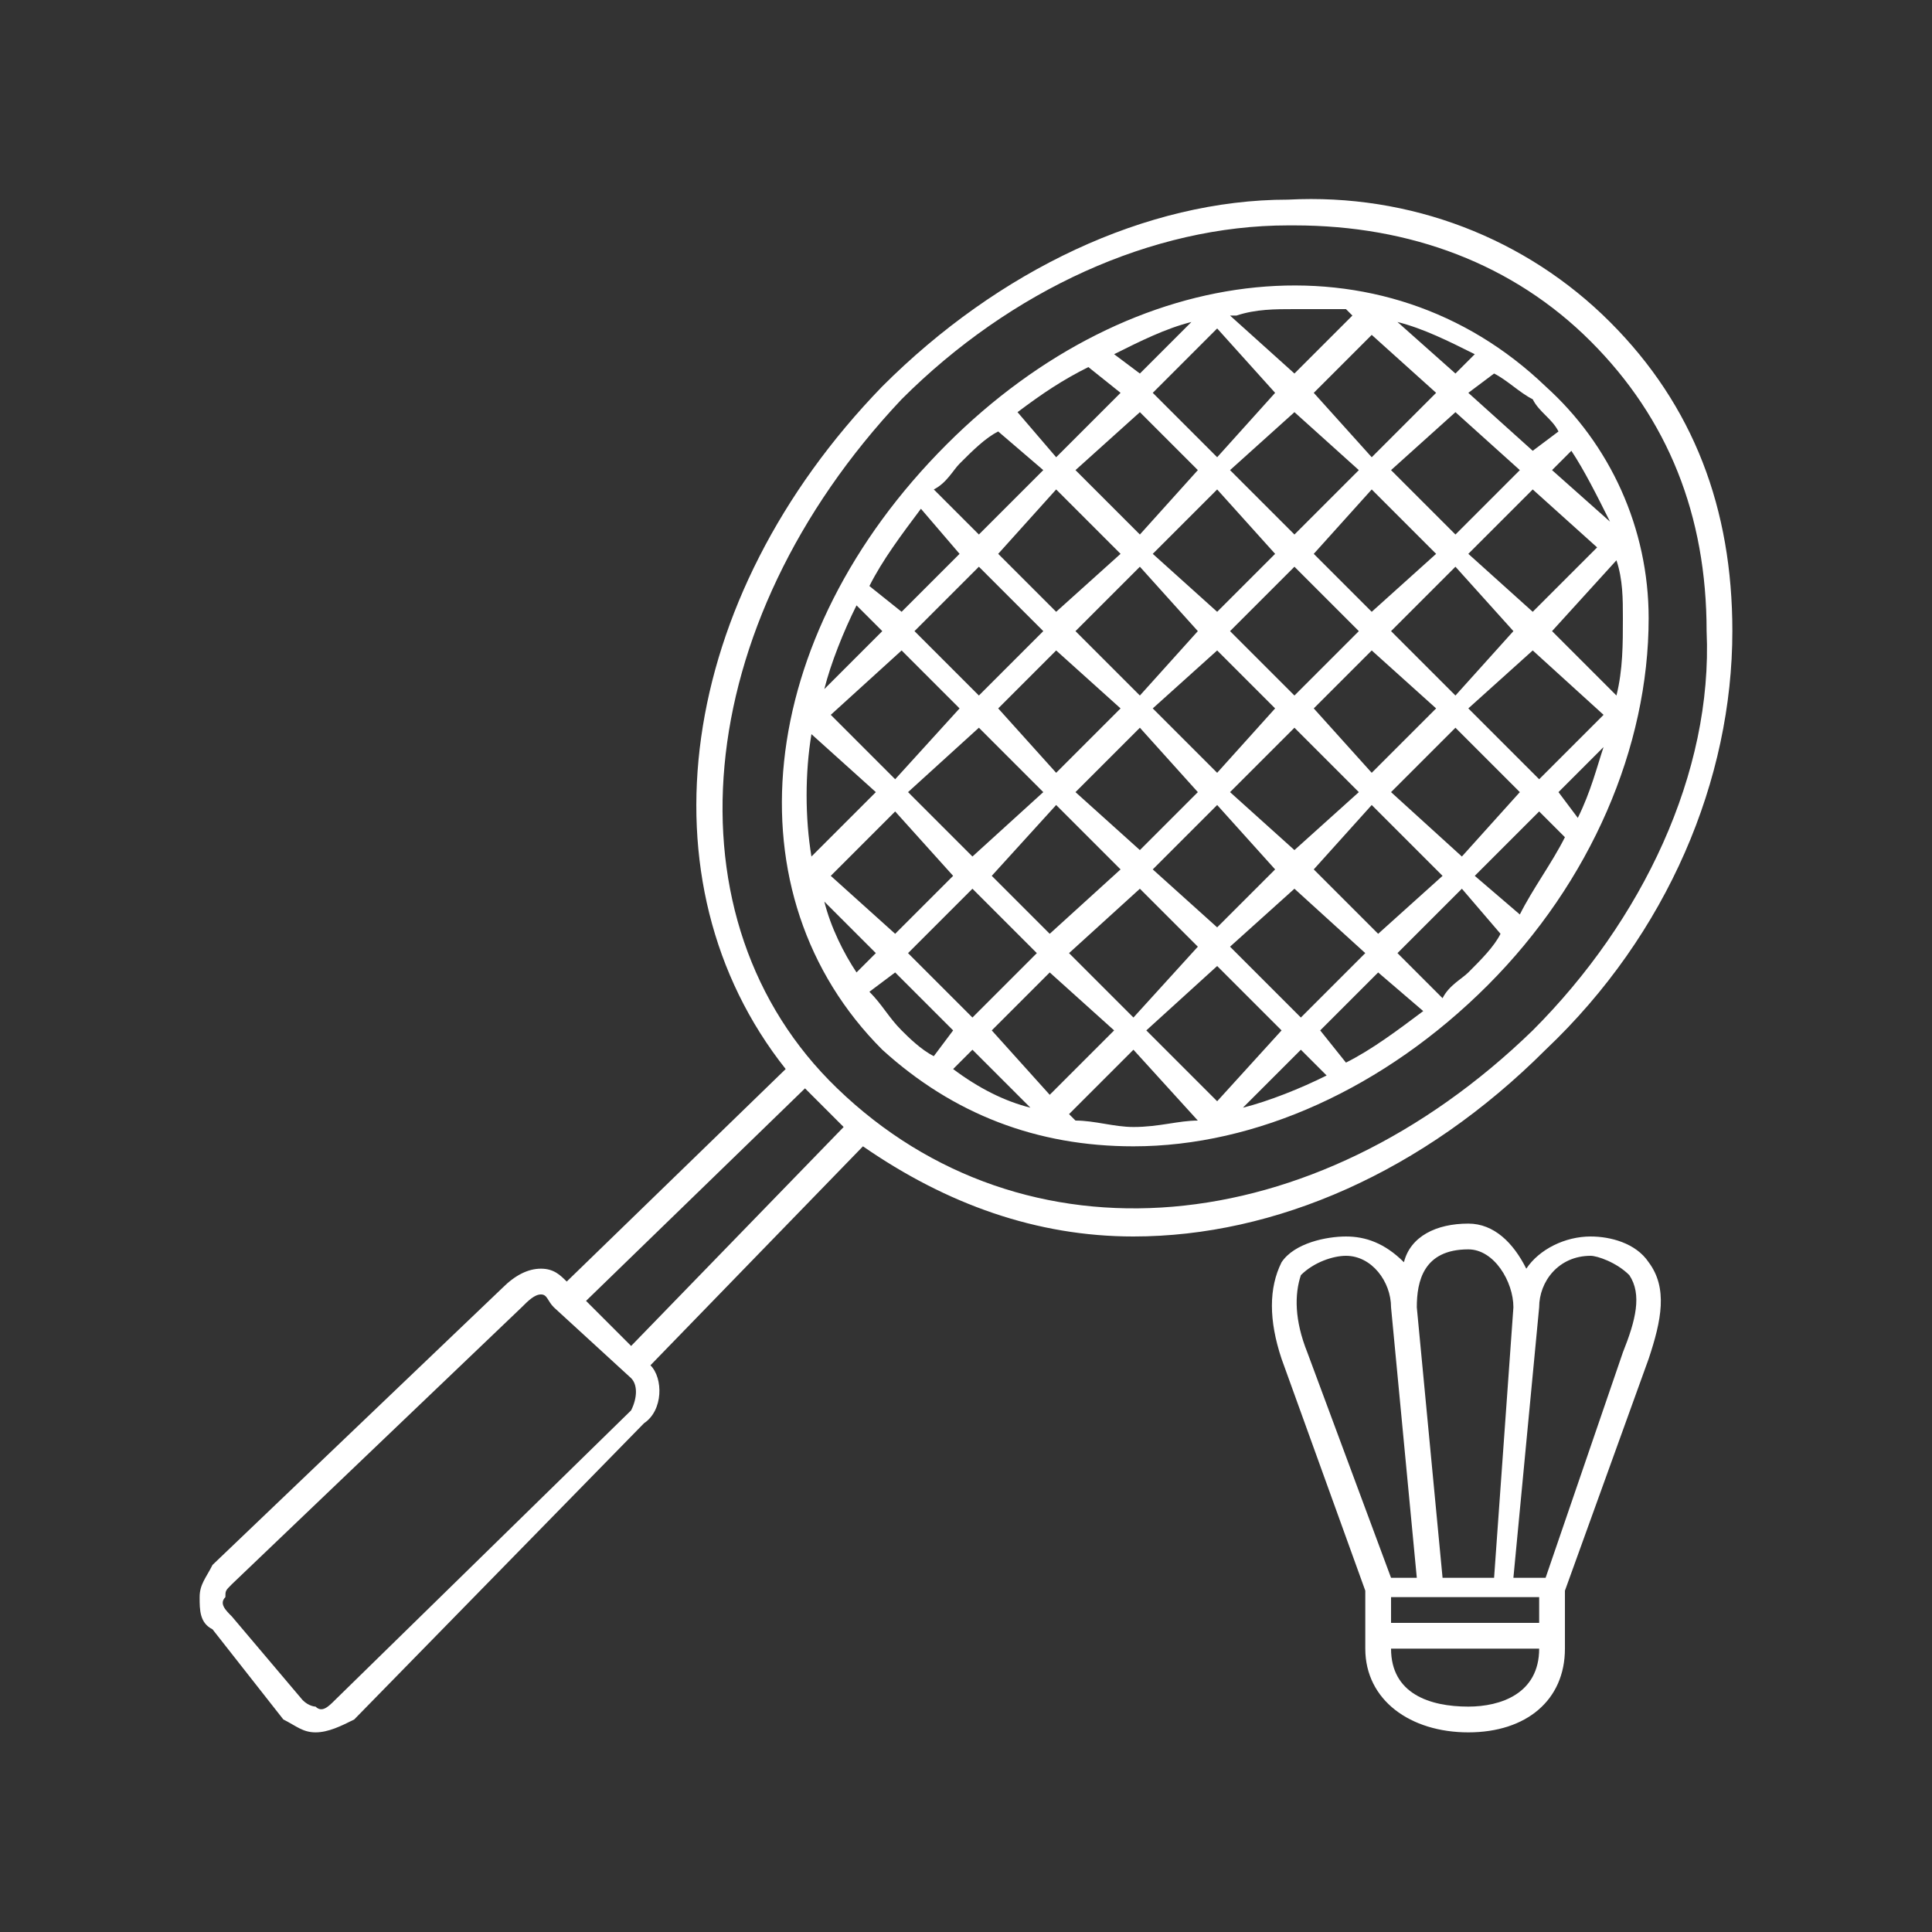 <?xml version="1.0" encoding="UTF-8"?>
<svg xmlns="http://www.w3.org/2000/svg" xmlns:xlink="http://www.w3.org/1999/xlink" xml:space="preserve" width="300px" height="300px" style="shape-rendering:geometricPrecision; text-rendering:geometricPrecision; image-rendering:optimizeQuality; fill-rule:evenodd; clip-rule:evenodd" viewBox="0 0 300 300"><rect x="0" y="0" width="300" height="300" fill="#333333" stroke="none"/> <defs>  <style type="text/css">       .fil0 {fill:none}    .fil1 {fill:white;fill-rule:nonzero}     </style> </defs> <g id="Layer_x0020_1">    <rect class="fil0" width="300" height="300"></rect>  <path class="fil1" d="M252 210l-12 35 -5 0 4 -42c0,0 0,0 0,0 0,-4 3,-8 8,-8 1,0 4,1 6,3 2,3 1,7 -1,12zm-154 -1l-7 -7 34 -33c1,1 2,2 3,3 1,1 2,2 3,3l-33 34zm0 10l-46 45c-1,1 -2,2 -3,1 0,0 -1,0 -2,-1 0,0 0,0 0,0l-11 -13c-1,-1 -2,-2 -1,-3 0,-1 0,-1 1,-2l45 -43c1,-1 2,-2 3,-2l0 0c1,0 1,1 2,2l12 11c1,1 1,3 0,5zm42 -157c17,-17 39,-27 60,-27 1,0 1,0 1,0 18,0 34,6 46,18 12,12 18,27 18,45 1,22 -10,45 -27,62 -34,33 -79,37 -108,9 -27,-26 -23,-72 10,-107zm36 130c22,0 45,-10 64,-29 19,-18 29,-42 29,-65 0,-19 -6,-35 -19,-48 -13,-13 -31,-20 -50,-19 -22,0 -45,11 -63,29 -32,33 -38,77 -15,106l-34 33c-1,-1 -2,-2 -4,-2 -2,0 -4,1 -6,3l-45 43c-1,2 -2,3 -2,5 0,2 0,4 2,5l11 14c2,1 3,2 5,2 0,0 0,0 0,0 2,0 4,-1 6,-2l45 -46c3,-2 3,-7 1,-9l33 -34c13,9 27,14 42,14zm-27 -120c2,-2 4,-4 6,-5l7 6 -10 10 -7 -7c2,-1 3,-3 4,-4zm52 -24c3,0 6,0 8,0l1 1 -9 9 -10 -9 1 0c3,-1 6,-1 9,-1zm41 19l-4 3 -10 -9 4 -3c2,1 4,3 6,4 1,2 3,3 4,5zm-14 84c-1,1 -3,2 -4,4l-7 -7 10 -10 6 7c-1,2 -3,4 -5,6zm-52 24c-3,0 -6,-1 -9,-1l-1 -1 10 -10 10 11c-3,0 -6,1 -10,1zm-40 -27l-3 3c-2,-3 -4,-7 -5,-11l8 8zm-10 -34l10 9 -10 10 0 0 0 0c-1,-6 -1,-13 0,-19zm11 -16l-9 9c1,-4 3,-9 5,-13l4 4zm3 -3l-5 -4c2,-4 5,-8 8,-12l6 7 -9 9zm22 3l-10 10 -10 -10 10 -10 10 10zm12 -12l-10 9 -9 -9 9 -10 10 10zm3 -22l9 9 -9 10 -10 -10 10 -9zm-3 -3l-10 10 -6 -7c4,-3 7,-5 11,-7l5 4zm3 -3l-4 -3c4,-2 8,-4 12,-5l-8 8zm12 13l-10 -10 10 -10 9 10 -9 10zm22 2l-10 10 -10 -10 10 -9 10 9zm15 10l-10 -10 10 -9 10 9 -10 10zm15 -10l3 -3c2,3 4,7 6,11l-9 -8zm7 12l-10 10 -10 -9 10 -10 10 9zm-6 38l7 -7c-1,3 -2,7 -4,11l-3 -4zm-3 3l4 4c-2,4 -5,8 -7,12l-7 -6 10 -10zm-23 -3l10 -10 10 10 -9 10 -11 -10zm-12 12l9 -10 11 11 -10 9 -10 -10zm-2 23l-11 -11 10 -9 11 10 -10 10zm3 2l9 -9 7 6c-4,3 -8,6 -12,8l-4 -5zm-3 3l4 4c-4,2 -9,4 -13,5l9 -9zm-13 -13l10 10 -10 11 -11 -11 11 -10zm-23 -2l11 -10 9 9 -10 11 -10 -10zm-15 -10l10 10 -10 10 -10 -10 10 -10zm-3 -2l-9 9 -10 -9 10 -10 9 10zm26 -26l-10 10 -9 -10 9 -9 10 9zm12 -12l-9 10 -10 -10 10 -10 9 10zm3 -3l-10 -9 10 -10 9 10 -9 9zm22 3l-10 10 -10 -10 10 -10 10 10zm2 -3l-9 -9 9 -10 10 10 -10 9zm-9 15l9 -9 10 9 -10 10 -9 -10zm-13 13l10 -10 10 10 -10 9 -10 -9zm-2 2l9 10 -9 9 -10 -9 10 -10zm-10 -15l10 -9 9 9 -9 10 -10 -10zm-5 25l-11 10 -9 -9 10 -11 10 10zm-7 -12l10 -10 9 10 -9 9 -10 -9zm59 -15l-10 -10 10 -10 9 10 -9 10zm23 3l-10 10 -11 -11 10 -9 11 10zm2 -24c1,3 1,6 1,9 0,4 0,8 -1,12l-10 -10 10 -11zm-112 34l-10 -10 11 -10 9 9 -10 11zm13 -8l10 10 -11 10 -10 -10 11 -10zm8 59c-4,-1 -8,-3 -12,-6l3 -3 9 9zm-6 -12l9 -9 10 9 -10 10 -9 -10zm63 -110c4,1 8,3 12,5l-3 3 -9 -8zm6 11l-10 10 -9 -10 9 -9 10 9zm-88 93l4 -3 9 9 -3 4c-2,-1 -4,-3 -5,-4 -2,-2 -3,-4 -5,-6zm41 24c0,0 0,0 0,0 19,0 39,-9 55,-25 16,-16 25,-37 25,-57 0,-14 -6,-27 -16,-36 -25,-24 -64,-20 -93,9 -30,30 -34,70 -10,94 11,10 24,15 39,15zm52 87c-6,0 -12,-2 -12,-9l23 0c0,7 -6,9 -11,9zm-26 -67c2,-2 5,-3 7,-3 4,0 7,4 7,8l4 42 -4 0 -13 -35c-2,-5 -2,-9 -1,-12zm26 -4c4,0 7,5 7,9l-3 42 -8 0 -4 -42c0,-4 1,-9 8,-9zm11 58l-23 0 0 -4 23 0 0 4zm8 -60c-4,0 -8,2 -10,5 -2,-4 -5,-7 -9,-7 -5,0 -9,2 -10,6 -3,-3 -6,-4 -9,-4 -3,0 -8,1 -10,4 -2,4 -2,9 0,15l13 36 0 9c0,8 7,13 16,13 9,0 15,-5 15,-13l0 -9 13 -36c2,-6 3,-11 0,-15 -2,-3 -6,-4 -9,-4z"></path> </g></svg>
